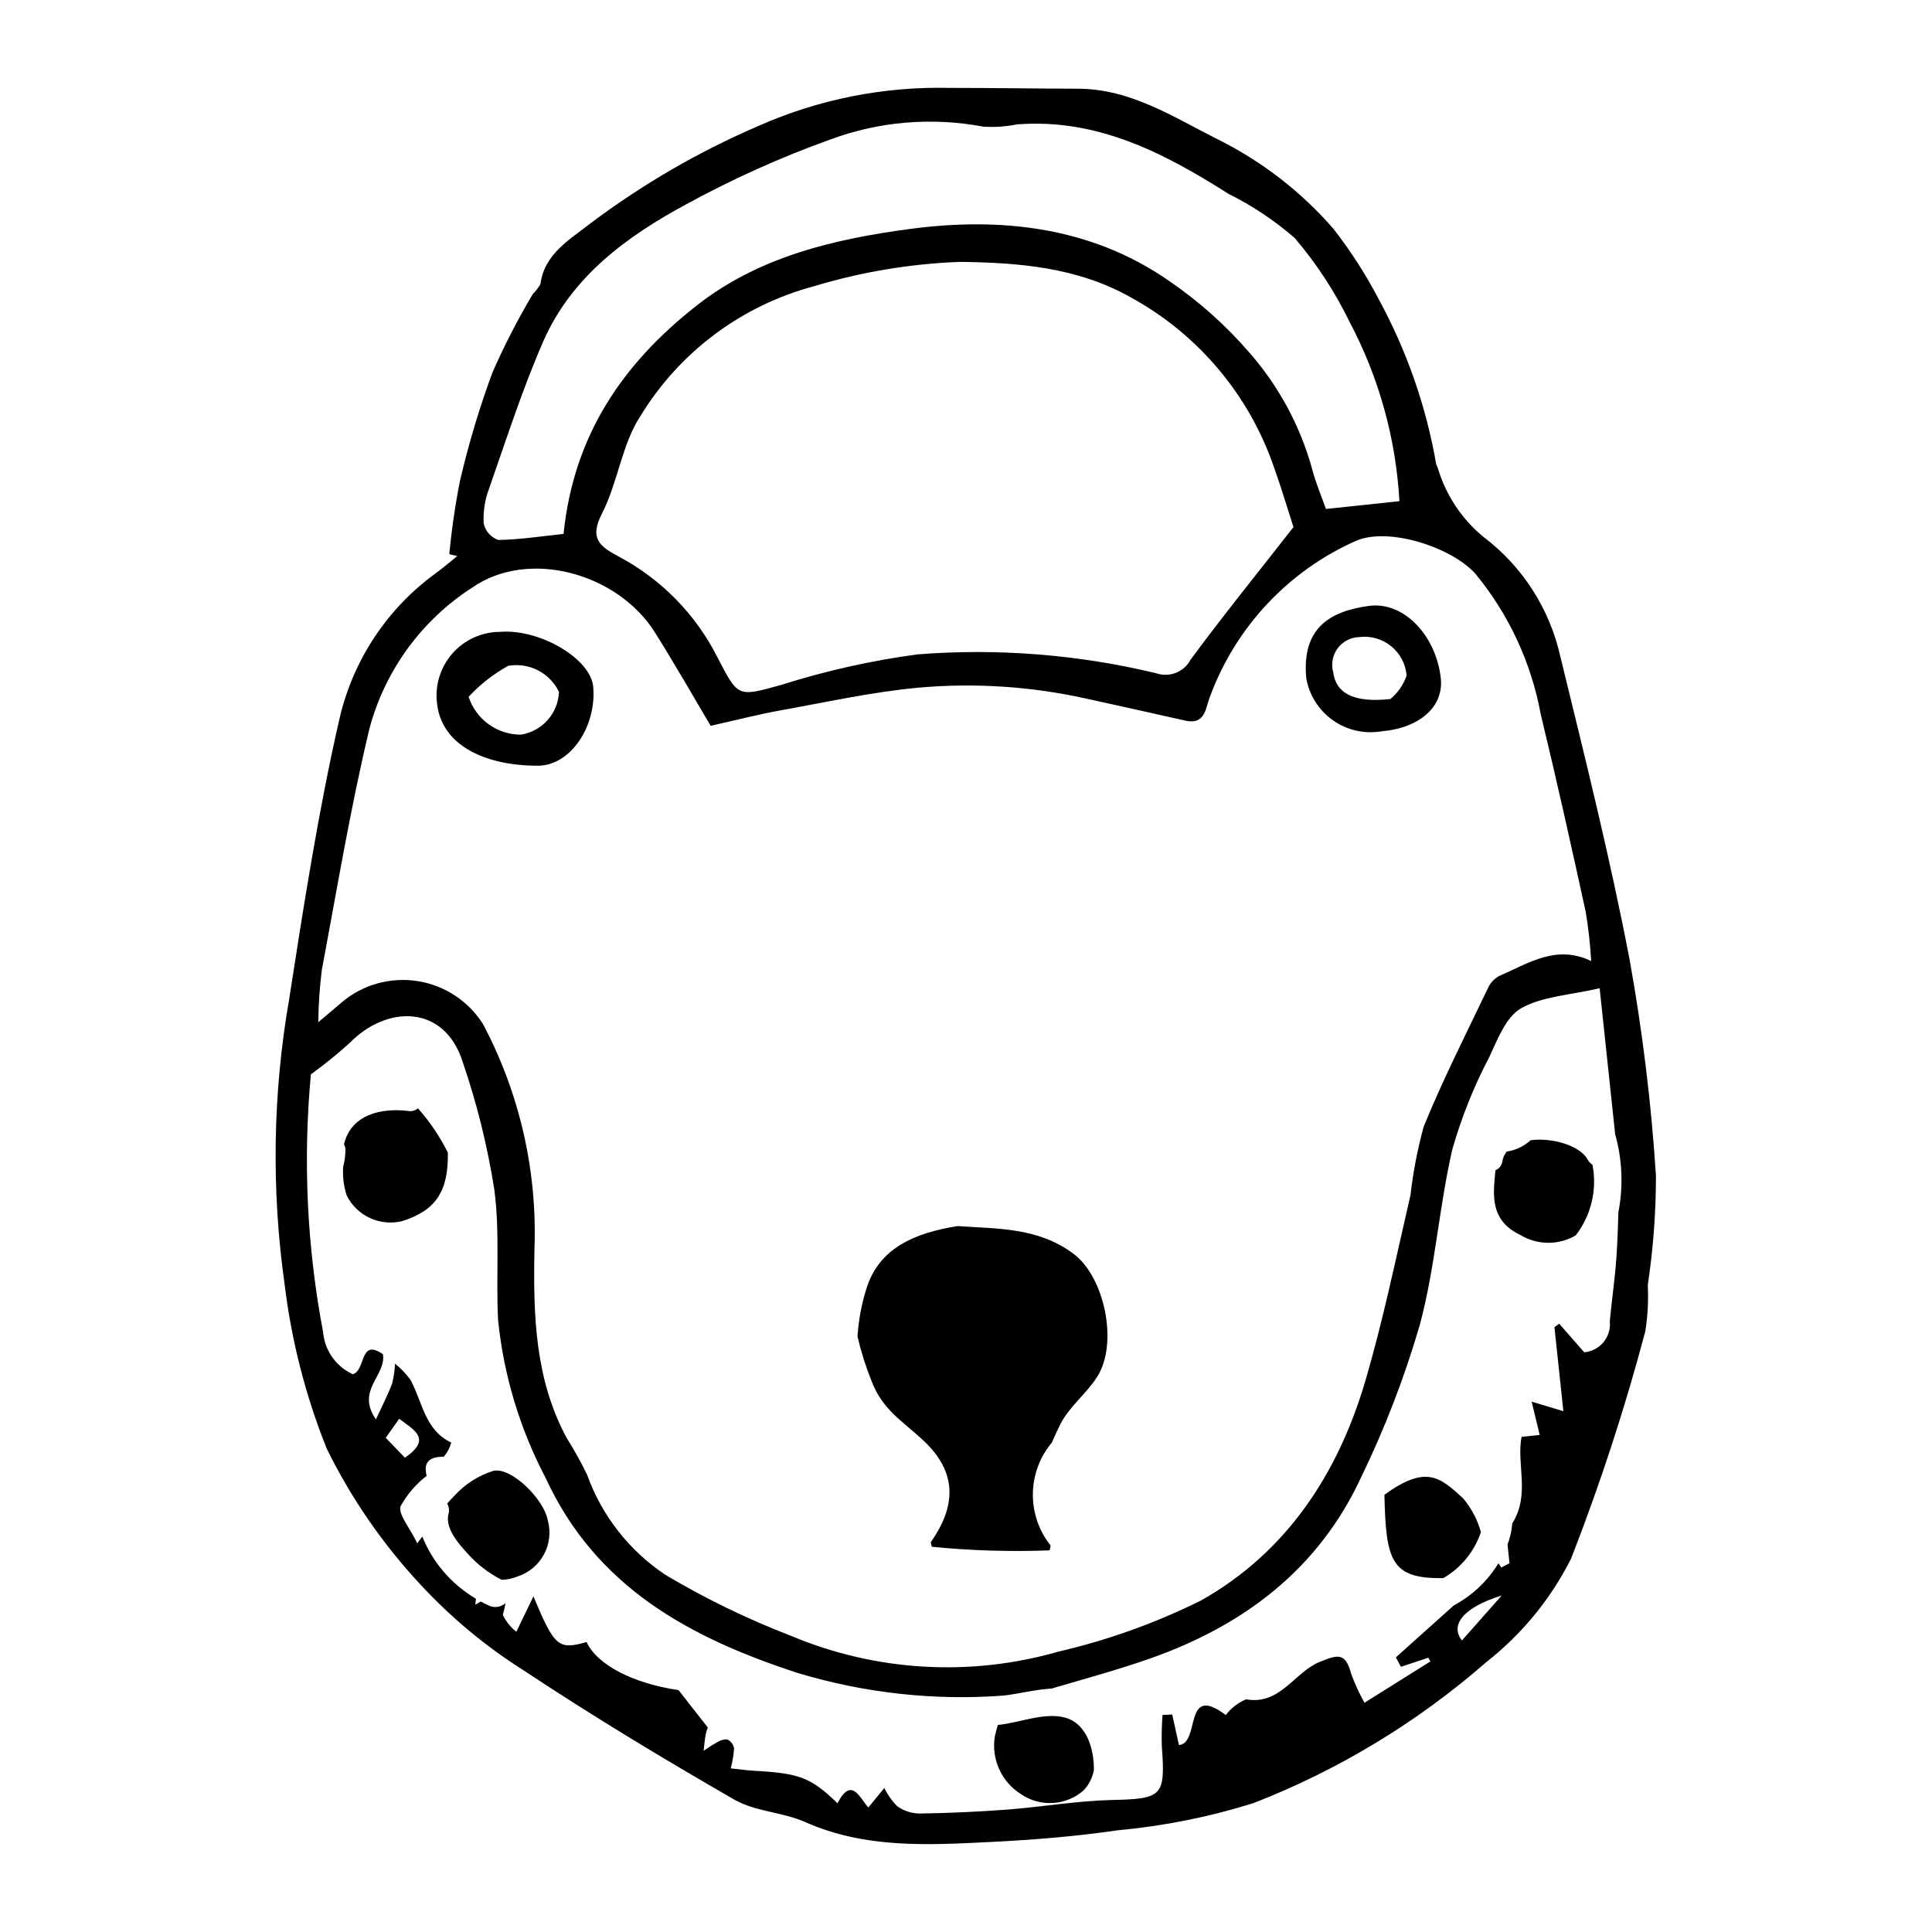 <?xml version="1.0" encoding="UTF-8"?>
<!-- Uploaded to: ICON Repo, www.iconrepo.com, Generator: ICON Repo Mixer Tools -->
<svg fill="#000000" width="800px" height="800px" version="1.1" viewBox="144 144 512 512" xmlns="http://www.w3.org/2000/svg">
 <g>
  <path d="m426.31 599.2c-5.481-1.539-12.148 1.387-17.875 1.93-0.266 0.98-0.547 1.965-0.777 2.945h-0.004c-0.496 2.957-0.105 5.992 1.117 8.727 1.227 2.738 3.234 5.051 5.769 6.648 5.129 3.527 12.004 3.109 16.664-1.016 1.387-1.492 2.32-3.348 2.691-5.348 0.051-5.344-1.754-12.246-7.586-13.887z"/>
  <path d="m274.81 533.77c-4.047 1.258-7.676 3.59-10.504 6.746-0.633 0.602-1.215 1.27-1.797 1.945v-0.004c0.484 0.832 0.613 1.824 0.348 2.754-0.984 3.742 2.688 7.934 5.019 10.449v-0.004c2.559 2.902 5.648 5.285 9.102 7.023 1.445-0.062 2.867-0.367 4.207-0.902 6.242-2.051 9.754-8.656 7.961-14.973-0.977-5.328-9.391-13.957-14.336-13.035z"/>
  <path d="m582.85 455.66c-1.238-19.289-3.582-38.492-7.016-57.512-5.168-26.883-11.809-53.5-18.316-80.105h-0.004c-2.809-12.676-10.035-23.938-20.391-31.766-5.723-4.707-9.918-11.012-12.047-18.109-0.105-0.426-0.395-0.812-0.484-1.242v0.004c-2.648-15.227-7.762-29.918-15.141-43.496-3.449-6.629-7.5-12.926-12.094-18.82-8.57-9.855-19.008-17.918-30.707-23.723-11.766-5.902-23.008-13.336-36.922-13.379-11.422-0.035-22.844-0.219-34.27-0.219-17.305-0.391-34.48 3.027-50.312 10.02-15.879 6.816-30.883 15.512-44.695 25.902-5.305 4.203-12.168 7.965-13.242 16.09l0.004 0.004c-0.551 0.949-1.223 1.82-2.004 2.594-4 6.727-7.582 13.691-10.723 20.859-3.445 9.344-6.309 18.895-8.57 28.594-1.277 6.445-2.227 12.953-2.844 19.496 0.703 0.172 1.406 0.344 2.109 0.516-1.871 1.5-3.691 3.074-5.625 4.492-13.043 9.438-22.176 23.32-25.684 39.027-5.555 24.344-9.383 49.109-13.227 73.805-4.363 25.043-4.769 50.613-1.203 75.777 1.816 14.91 5.566 29.52 11.156 43.457 6.465 13.145 14.824 25.27 24.816 35.98 8.102 8.766 17.32 16.43 27.414 22.797 18.168 12.051 36.875 23.336 55.777 34.215 5.555 3.195 12.805 3.293 18.773 5.945 16.004 7.109 32.742 6.098 49.445 5.266 11.168-0.559 22.363-1.469 33.422-3.086l-0.004-0.004c12.211-1.117 24.266-3.531 35.961-7.199 22.582-8.789 43.465-21.438 61.711-37.383 9.402-7.371 17.066-16.727 22.441-27.395 7.688-19.695 14.254-39.805 19.672-60.242 0.641-4.055 0.863-8.172 0.656-12.273 1.441-9.562 2.164-19.215 2.164-28.887zm-309.32-181.94c4.609-13.137 8.855-26.453 14.414-39.188 7.504-17.184 22.094-27.871 37.957-36.414 12.211-6.676 24.922-12.395 38.016-17.105 12.973-4.836 27.023-6.027 40.629-3.453 2.992 0.199 5.996 0 8.938-0.594 21.219-1.656 38.902 7.496 56.012 18.363l-0.004 0.004c6.352 3.148 12.273 7.094 17.625 11.746 5.789 6.793 10.695 14.297 14.59 22.328 7.746 14.672 12.234 30.844 13.152 47.41-6.617 0.703-12.77 1.355-19.469 2.066-1.125-3.211-2.688-6.82-3.66-10.582-3.117-11.312-8.738-21.781-16.441-30.637-6.316-7.352-13.578-13.84-21.59-19.297-20.672-14.359-44.699-16.867-68.457-13.703-19.871 2.644-40.012 7.246-56.68 20.355-19.441 15.289-32.52 34.172-35.215 60.469-5.5 0.586-11.395 1.504-17.305 1.613h0.004c-1.941-0.684-3.394-2.312-3.856-4.316-0.188-3.082 0.27-6.172 1.34-9.066zm213.25 9.969c-9.824 12.574-18.809 23.652-27.258 35.129v-0.004c-1.734 3.281-5.594 4.812-9.102 3.609-20.699-4.981-42.055-6.672-63.277-5.008-12.246 1.652-24.328 4.356-36.105 8.086-11.637 3.242-11.402 3.324-16.965-7.422h-0.004c-5.734-11.305-14.812-20.566-26-26.531-5.051-2.699-7.977-4.754-4.547-11.438 4.215-8.215 5.238-18.27 10.199-25.859l0.004-0.004c10.34-16.969 26.836-29.293 46.039-34.406 12.566-3.789 25.562-5.953 38.68-6.441 15.355 0.211 31.078 1.359 45.363 9.484 17.812 9.793 31.324 25.891 37.879 45.133 2.047 5.773 3.793 11.648 5.094 15.672zm-257.51 117.48c4.035-21.484 7.598-43.094 12.703-64.328 4.156-15.312 13.84-28.543 27.18-37.133 14.914-10.352 38.488-3.859 48.379 11.852 5.477 8.695 10.555 17.641 14.805 24.785 7.184-1.605 12.742-3.055 18.387-4.066 12.316-2.211 24.605-4.957 37.035-6.074h-0.004c14.703-1.27 29.516-0.293 43.926 2.891 8.809 1.906 17.602 3.894 26.395 5.871 5.516 1.242 5.414-3.594 6.625-6.469 6.812-18.383 20.762-33.238 38.684-41.191 8.699-3.703 25.262 1.711 31.605 8.727v0.004c8.855 10.746 14.82 23.574 17.328 37.273 4.207 17.391 8.09 34.859 11.914 52.336h0.004c0.707 4.32 1.191 8.676 1.449 13.047-9.27-4.496-16.707 0.637-24.43 3.973l0.004-0.004c-1.328 0.742-2.379 1.898-2.984 3.293-5.801 12.156-11.926 24.188-16.996 36.648h0.004c-1.629 5.949-2.797 12.016-3.496 18.148-3.816 16.473-7.219 33.082-11.984 49.285-7.242 24.621-20.922 45.402-43.551 58.125v0.004c-12.055 5.977-24.766 10.527-37.875 13.562-23.383 6.695-48.352 5.203-70.773-4.227-11.52-4.43-22.641-9.828-33.242-16.141-9.598-6.387-16.883-15.695-20.777-26.547-1.621-3.348-3.43-6.602-5.418-9.75-8.43-15.672-8.852-32.594-8.535-49.879v0.004c0.801-20.754-3.883-41.355-13.586-59.719-3.863-6.16-10.207-10.344-17.391-11.469-7.188-1.125-14.504 0.918-20.066 5.606-1.613 1.434-3.293 2.793-6.238 5.281h-0.004c0.055-4.586 0.363-9.168 0.926-13.719zm302.16 177.57c-3.289-4.188 0.531-8.828 10.543-11.914-4.312 4.879-7.387 8.348-10.543 11.914zm41.461-113.46c-0.113 3.938-0.242 7.875-0.512 11.805-0.391 5.703-1.238 11.371-1.766 17.07h0.004c0.211 1.992-0.391 3.988-1.668 5.535-1.277 1.543-3.125 2.508-5.121 2.676-2.121-2.426-4.371-4.996-6.617-7.566l-1.266 0.922c0.766 7.223 1.535 14.445 2.363 22.254-3.098-0.93-5.242-1.574-8.402-2.523 0.844 3.496 1.438 5.945 2.133 8.824-1.789 0.191-3.344 0.355-4.809 0.512-1.402 7.277 2.356 15.23-2.453 22.922-0.168 1.918-0.594 3.809-1.266 5.617l0.523 4.941-2.168 1.145c-0.246-0.379-0.504-0.754-0.762-1.129v-0.004c-2.871 4.707-6.953 8.559-11.816 11.16-5.121 4.594-10.246 9.188-15.367 13.777 0.445 0.836 0.887 1.672 1.332 2.508 2.422-0.805 4.84-1.609 7.262-2.41l0.559 0.98-17.477 10.953c-1.387-2.469-2.566-5.051-3.531-7.715-1.523-5.543-3.348-5.144-8.328-3.113-6.789 2.769-10.414 11.516-19.516 9.922-2.129 0.887-3.984 2.324-5.375 4.168-11.379-8.582-6.633 7.449-12.414 7.957l-1.785-8.102c-0.855 0.039-1.707 0.074-2.562 0.113h-0.004c-0.207 2.754-0.27 5.516-0.191 8.277 1.004 13.348 0.105 13.961-13.281 14.266-9.215 0.211-18.391 1.828-27.602 2.535-7.738 0.594-15.508 0.926-23.27 1.051-2.125-0.023-4.195-0.688-5.938-1.906-1.406-1.418-2.574-3.062-3.445-4.863-1.352 1.648-2.703 3.293-4.246 5.172-2.301-2.562-4.434-8.348-8.168-1.121-6.981-6.793-10.086-7.965-22.004-8.609-1.941-0.105-3.875-0.391-6.281-0.641h-0.004c0.469-1.738 0.766-3.519 0.879-5.316-0.18-1.035-0.855-1.914-1.809-2.356-1.023-0.027-2.031 0.281-2.867 0.879-1.184 0.609-2.269 1.41-3.394 2.133 0.184-1.477 0.281-2.969 0.574-4.422v-0.004c0.121-0.59 0.309-1.168 0.555-1.723-2.754-3.519-4.918-6.285-7.769-9.93-11.902-1.766-21.516-6.578-24.375-12.734-7.484 2.094-8.473 1.305-14.086-12.109-1.609 3.344-2.824 5.863-4.516 9.371v0.004c-1.531-1.184-2.762-2.715-3.59-4.469 0.301-1.027 0.535-2.07 0.703-3.125-1.176 1.07-2.875 1.344-4.328 0.691-0.719-0.312-1.465-0.699-2.219-1.113-0.484 0.297-0.969 0.586-1.445 0.848l0.164-1.582v0.004c-6.422-3.781-11.422-9.57-14.223-16.477-0.441 0.598-0.836 1.152-1.32 1.789-2.199-4.484-4.965-7.488-4.461-9.773v-0.004c1.719-3.148 4.078-5.906 6.93-8.09-0.402-1.832-0.988-5.16 4.562-5.082 0.926-1.09 1.602-2.367 1.973-3.75-7.086-3.34-7.629-10.887-10.875-16.723v0.004c-1.156-1.57-2.516-2.981-4.039-4.195-0.066 1.762-0.316 3.512-0.75 5.223-1.023 2.828-2.449 5.512-4.301 9.551-5.398-7.781 2.797-11.582 1.852-17.277-6.266-4.324-4.457 4.188-7.969 5.312h-0.004c-4.469-2.043-7.488-6.34-7.891-11.238-4.266-22.48-5.352-45.449-3.227-68.234 3.57-2.59 7-5.367 10.273-8.32 9.875-10.113 25.098-10.238 29.953 4.992h-0.004c3.777 11.027 6.586 22.359 8.391 33.875 1.527 11.387 0.387 23.105 1.008 34.645 1.488 14.555 5.746 28.691 12.539 41.648 13.324 29.008 38.188 42.445 66.785 51.773 17.723 5.363 36.289 7.398 54.758 6.004 4.191-0.523 8.434-1.625 12.578-1.848 9.031-2.644 17.551-4.977 25.832-7.867 25-8.723 44.973-23.762 56.273-48.258 6.289-12.973 11.477-26.453 15.5-40.301 4.082-15.16 5.07-31.133 8.613-46.473 2.418-8.469 5.699-16.668 9.793-24.465 2.188-4.707 4.453-10.672 8.453-12.93 5.66-3.191 12.961-3.481 20.793-5.297 1.469 13.82 2.793 26.301 4.109 38.664v0.004c1.895 6.742 2.188 13.836 0.855 20.715zm-326.66 59.754c1.203-1.703 2.316-3.281 3.555-5.039 3.844 2.926 8.848 5.277 1.527 10.32-1.883-1.957-3.383-3.512-5.082-5.281z"/>
  <path d="m536.46 550.02c-0.906-3.277-2.508-6.32-4.699-8.918-6.219-5.758-9.902-8.902-20.875-0.98 0.375 17.781 1.895 22.258 15.598 22.102 4.703-2.715 8.25-7.055 9.977-12.203z"/>
  <path d="m564.78 451.34c-2.047-3.762-9.414-5.934-15.211-5.164-0.074 0.09-0.148 0.152-0.223 0.242v-0.004c-1.715 1.473-3.812 2.434-6.051 2.766-0.586 0.727-0.977 1.59-1.137 2.508-0.133 1.09-0.84 2.027-1.852 2.457-0.559 6.195-1.703 13.172 6.582 17.125 2.211 1.344 4.746 2.062 7.332 2.086 2.586 0.02 5.133-0.66 7.363-1.965 4.102-5.312 5.719-12.129 4.441-18.715-0.523-0.332-0.953-0.793-1.246-1.336z"/>
  <path d="m428.55 476.31c-9.504-7.168-20.602-6.633-30.75-7.391-11.449 1.828-20.984 5.836-24.277 16.855-1.246 4.035-2.008 8.199-2.273 12.41 0.953 4.086 2.219 8.094 3.789 11.988 2.898 7.359 7.707 10.121 13.344 15.266 9.781 8.93 8.738 18.039 2.277 27.281 0.086 0.438 0.191 0.797 0.285 1.195 10.363 1.023 20.781 1.34 31.184 0.953 0.164-0.418 0.258-0.863 0.281-1.312-3.098-3.891-4.754-8.73-4.688-13.703 0.062-4.969 1.844-9.766 5.043-13.574 0.695-1.617 1.434-3.215 2.219-4.793 2.324-4.68 6.961-8.152 9.797-12.645 5.648-8.941 1.918-26.387-6.231-32.531z"/>
  <path d="m259.86 330.73c-0.695-4.836 0.738-9.734 3.93-13.434 3.191-3.699 7.828-5.832 12.711-5.852 10.602-0.84 24.109 7.152 24.719 14.629 0.852 10.48-6.023 20.828-14.676 20.848-13.676 0.027-25.309-5.195-26.684-16.191zm8.328-2.07c0.953 2.926 2.809 5.477 5.305 7.277 2.496 1.805 5.5 2.769 8.578 2.754 5.621-0.898 9.832-5.637 10.066-11.324-2.43-5.066-7.941-7.894-13.473-6.91-3.906 2.16-7.441 4.93-10.477 8.203z"/>
  <path d="m490.18 323.8c-1.27-13.332 6.219-17.84 16.641-19.234 9.199-1.23 17.754 7.859 19 19.145 0.832 7.531-5.523 13.223-15.738 14.098-4.496 0.758-9.105-0.289-12.832-2.914-3.727-2.621-6.266-6.609-7.07-11.094zm22.277 5.453c1.988-1.637 3.484-3.797 4.32-6.231-0.258-3.051-1.75-5.867-4.129-7.789-2.383-1.926-5.445-2.789-8.484-2.398-2.25 0.074-4.34 1.172-5.68 2.984-1.336 1.812-1.77 4.137-1.18 6.309 0.707 5.461 5.277 8.219 15.152 7.125z"/>
  <path d="m254.84 437.8-0.094-0.074c-0.688 0.594-1.602 0.852-2.496 0.699-7.137-0.906-15.191 0.91-17.074 8.77 0.125 0.32 0.176 0.605 0.344 0.949 0.07 1.707-0.125 3.418-0.578 5.07-0.176 2.551 0.137 5.113 0.914 7.547 2.715 5.516 8.941 8.359 14.887 6.797 8.898-2.859 12.121-8.023 11.941-18.125-2.102-4.203-4.738-8.109-7.844-11.633z"/>
 </g>
</svg>
